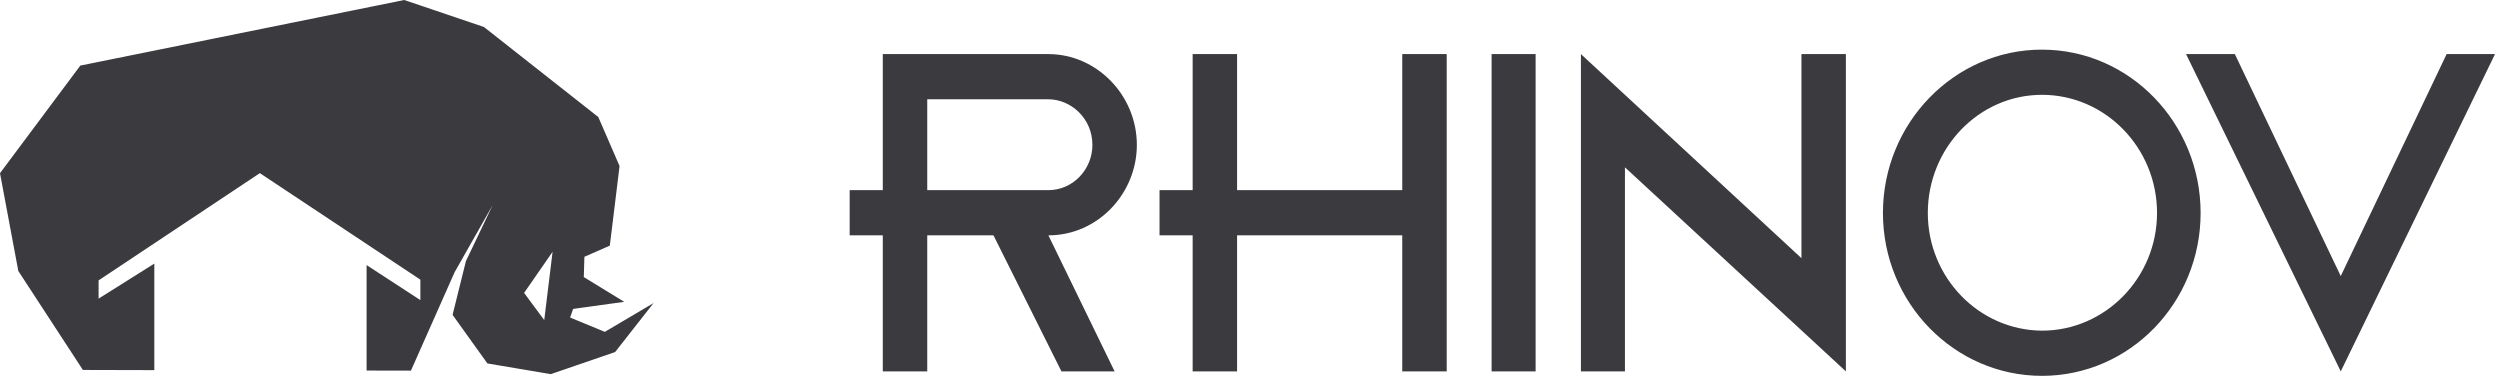 <svg xmlns="http://www.w3.org/2000/svg" xmlns:xlink="http://www.w3.org/1999/xlink" version="1.1" id="logo_rhinov" x="0px" y="0px" viewBox="0 0 138 21">
    <path fill="#3B3A3F" d="M112.718 2.74c4.835 0 8.756 4.05 8.756 9.016 0 4.965-3.921 8.991-8.756 8.991-4.836 0-8.78-4.026-8.78-8.991 0-4.966 3.944-9.017 8.78-9.017zM22.313 0l4.4 1.49 6.313 4.97L34.2 9.166l-.538 4.393-1.403.616-.033 1.119 2.232 1.367-2.822.391-.164.476 1.916.79 2.69-1.59-2.123 2.705-3.55 1.219-3.5-.59-1.923-2.682.738-2.97 1.478-3.093-2.104 3.711-2.41 5.431-2.448-.005v-5.822l2.969 1.933v-1.128l-8.86-5.88-8.902 5.92v1.007l3.076-1.933v5.88l-3.943-.01-3.565-5.463L0 9.56l4.434-5.94L22.314 0zm35.558 2.986c2.67 0 4.883 2.273 4.883 5.015 0 2.668-2.14 4.99-4.883 4.99l3.656 7.51h-2.935l-3.752-7.51h-3.656v7.51H48.73v-7.51h-1.828v-2.495h1.828v-7.51h9.141zm10.416 0v7.51h9.117v-7.51h2.454V20.5h-2.454v-7.51h-9.117v7.51h-2.453v-7.51h-1.828v-2.494h1.828v-7.51h2.453zm16.479 0V20.5h-2.43V2.986h2.43zm17.127 0V20.5L89.697 9.236V20.5h-2.43V2.986L99.44 14.251V2.986h2.454zm21.47 0l5.846 12.253 5.845-12.253h2.67L129.21 20.5l-8.54-17.514h2.694zm-10.645 2.248c-3.488 0-6.303 2.94-6.303 6.522 0 3.557 2.815 6.472 6.303 6.496 3.488 0 6.35-2.915 6.35-6.496 0-3.607-2.862-6.522-6.35-6.522zM30.502 13.9l-1.572 2.268 1.112 1.5.46-3.768zm27.37-8.419h-6.688v5.015h6.687c1.371 0 2.43-1.161 2.43-2.495 0-1.483-1.203-2.52-2.43-2.52z" fill-rule="evenodd"/>
</svg>